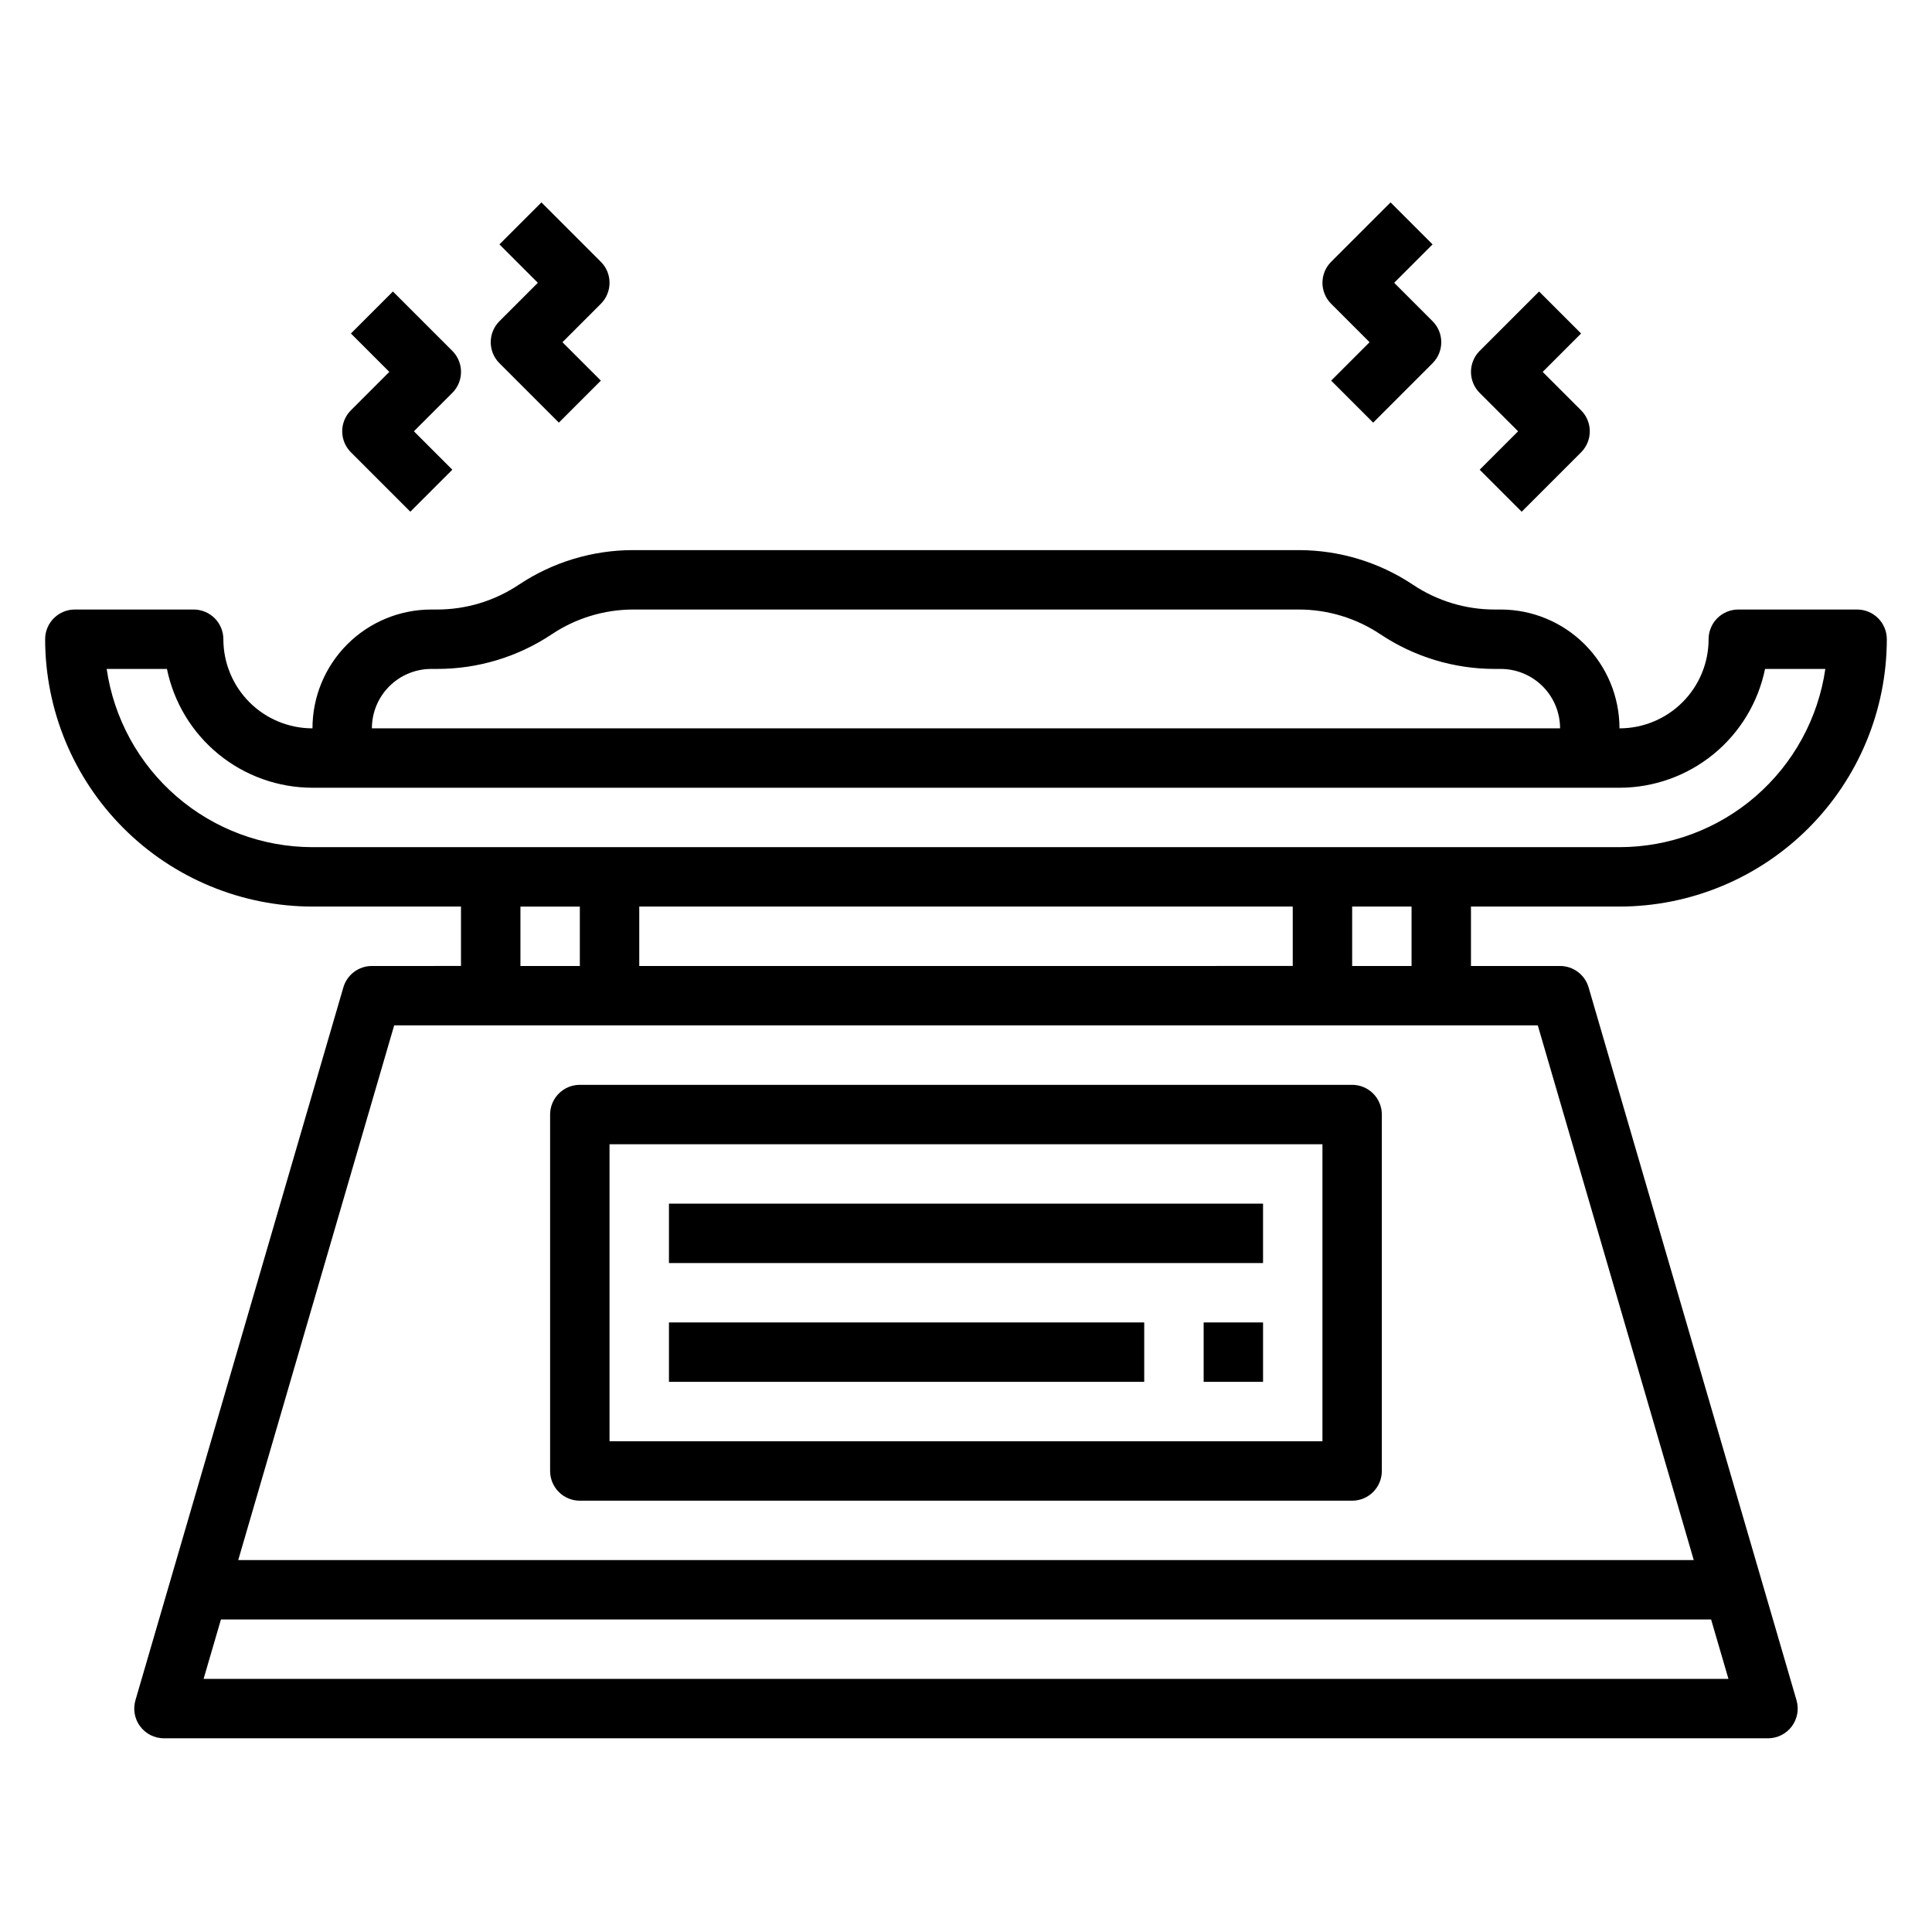 <?xml version="1.0" encoding="UTF-8"?>
<!-- Uploaded to: SVG Repo, www.svgrepo.com, Generator: SVG Repo Mixer Tools -->
<svg fill="#000000" width="800px" height="800px" version="1.1" viewBox="144 144 512 512" xmlns="http://www.w3.org/2000/svg">
 <g>
  <path d="m573.18 384.25c18.785-0.02 36.793-7.488 50.074-20.77 13.285-13.285 20.754-31.293 20.773-50.078 0-2.086-0.828-4.09-2.305-5.566-1.477-1.477-3.481-2.305-5.566-2.305h-31.488c-4.348 0-7.871 3.523-7.871 7.871 0 6.262-2.488 12.27-6.918 16.699-4.43 4.43-10.438 6.918-16.699 6.918 0-8.352-3.316-16.363-9.223-22.266-5.906-5.906-13.914-9.223-22.266-9.223h-1.574c-7.699 0.004-15.23-2.273-21.633-6.551-8.977-5.992-19.527-9.191-30.324-9.195h-176.33c-10.809-0.008-21.379 3.191-30.371 9.195-6.391 4.266-13.902 6.547-21.586 6.551h-1.574c-8.352 0-16.359 3.316-22.266 9.223-5.902 5.902-9.223 13.914-9.223 22.266-6.262 0-12.27-2.488-16.699-6.918-4.426-4.43-6.914-10.438-6.914-16.699 0-2.086-0.832-4.09-2.309-5.566-1.477-1.477-3.477-2.305-5.566-2.305h-31.488c-4.348 0-7.871 3.523-7.871 7.871 0.02 18.785 7.488 36.793 20.773 50.078 13.281 13.281 31.293 20.75 50.074 20.77h39.359v15.742l-23.613 0.004c-3.5 0-6.578 2.309-7.559 5.668l-55.105 188.93 0.004-0.004c-0.695 2.379-0.23 4.945 1.258 6.93 1.488 1.98 3.82 3.148 6.297 3.148h425.09c2.477 0 4.812-1.168 6.297-3.148 1.488-1.984 1.953-4.551 1.262-6.93l-55.105-188.93v0.004c-0.98-3.359-4.059-5.668-7.559-5.668h-23.613v-15.746zm-314.88-62.977h1.574c10.812 0.008 21.383-3.191 30.371-9.195 6.391-4.266 13.902-6.543 21.586-6.547h176.33c7.699-0.008 15.23 2.273 21.633 6.547 8.977 5.996 19.531 9.195 30.324 9.195h1.574c4.176 0 8.18 1.66 11.133 4.613s4.609 6.957 4.609 11.133h-314.88c0-4.176 1.656-8.18 4.609-11.133s6.957-4.613 11.133-4.613zm-86.031 0h15.973c1.82 8.887 6.656 16.871 13.684 22.609 7.027 5.734 15.816 8.871 24.887 8.879h346.37c9.07-0.008 17.863-3.144 24.891-8.879 7.027-5.738 11.859-13.723 13.684-22.609h15.98-0.004c-1.906 13.109-8.469 25.098-18.484 33.77s-22.82 13.449-36.066 13.465h-346.37c-13.246-0.016-26.047-4.797-36.059-13.469-10.016-8.672-16.578-20.656-18.484-33.766zm141.14 78.723v-15.746h173.18v15.742zm-31.488-15.742h15.742v15.742h-15.742zm-83.969 204.67 4.598-15.742h394.91l4.598 15.742zm394.91-31.488h-385.73l41.328-141.7h303.07zm-74.785-157.44h-15.742v-15.746h15.742z"/>
  <path d="m297.66 541.7h204.67c2.086 0 4.09-0.828 5.566-2.305 1.477-1.477 2.305-3.481 2.305-5.566v-94.465c0-2.09-0.828-4.09-2.305-5.566-1.477-1.477-3.481-2.305-5.566-2.305h-204.67c-4.348 0-7.875 3.523-7.875 7.871v94.465c0 2.086 0.832 4.09 2.309 5.566 1.473 1.477 3.477 2.305 5.566 2.305zm7.871-94.465h188.93v78.719h-188.93z"/>
  <path d="m321.28 462.98h157.44v15.742h-157.44z"/>
  <path d="m321.28 494.46h125.95v15.742h-125.95z"/>
  <path d="m462.98 494.46h15.742v15.742h-15.742z"/>
  <path d="m546.31 258.3-10.18 10.18 11.133 11.133 15.742-15.742v-0.004c3.074-3.074 3.074-8.055 0-11.129l-10.18-10.18 10.18-10.18-11.129-11.129-15.742 15.742h-0.004c-3.074 3.074-3.074 8.059 0 11.133z"/>
  <path d="m506.95 234.69-10.18 10.18 11.133 11.133 15.742-15.742v-0.008c3.074-3.074 3.074-8.055 0-11.129l-10.18-10.18 10.18-10.18-11.133-11.129-15.742 15.742c-3.074 3.074-3.074 8.059 0 11.133z"/>
  <path d="m252.74 279.61 11.133-11.133-10.184-10.18 10.18-10.18v0.004c3.074-3.074 3.074-8.059 0-11.133l-15.742-15.742-11.133 11.133 10.18 10.176-10.18 10.18c-3.074 3.074-3.074 8.055 0 11.129z"/>
  <path d="m292.1 256 11.133-11.133-10.18-10.176 10.18-10.18h-0.004c3.074-3.074 3.074-8.059 0-11.133l-15.742-15.742-11.133 11.129 10.18 10.18-10.18 10.18c-3.07 3.074-3.07 8.055 0 11.129z"/>
 </g>
</svg>